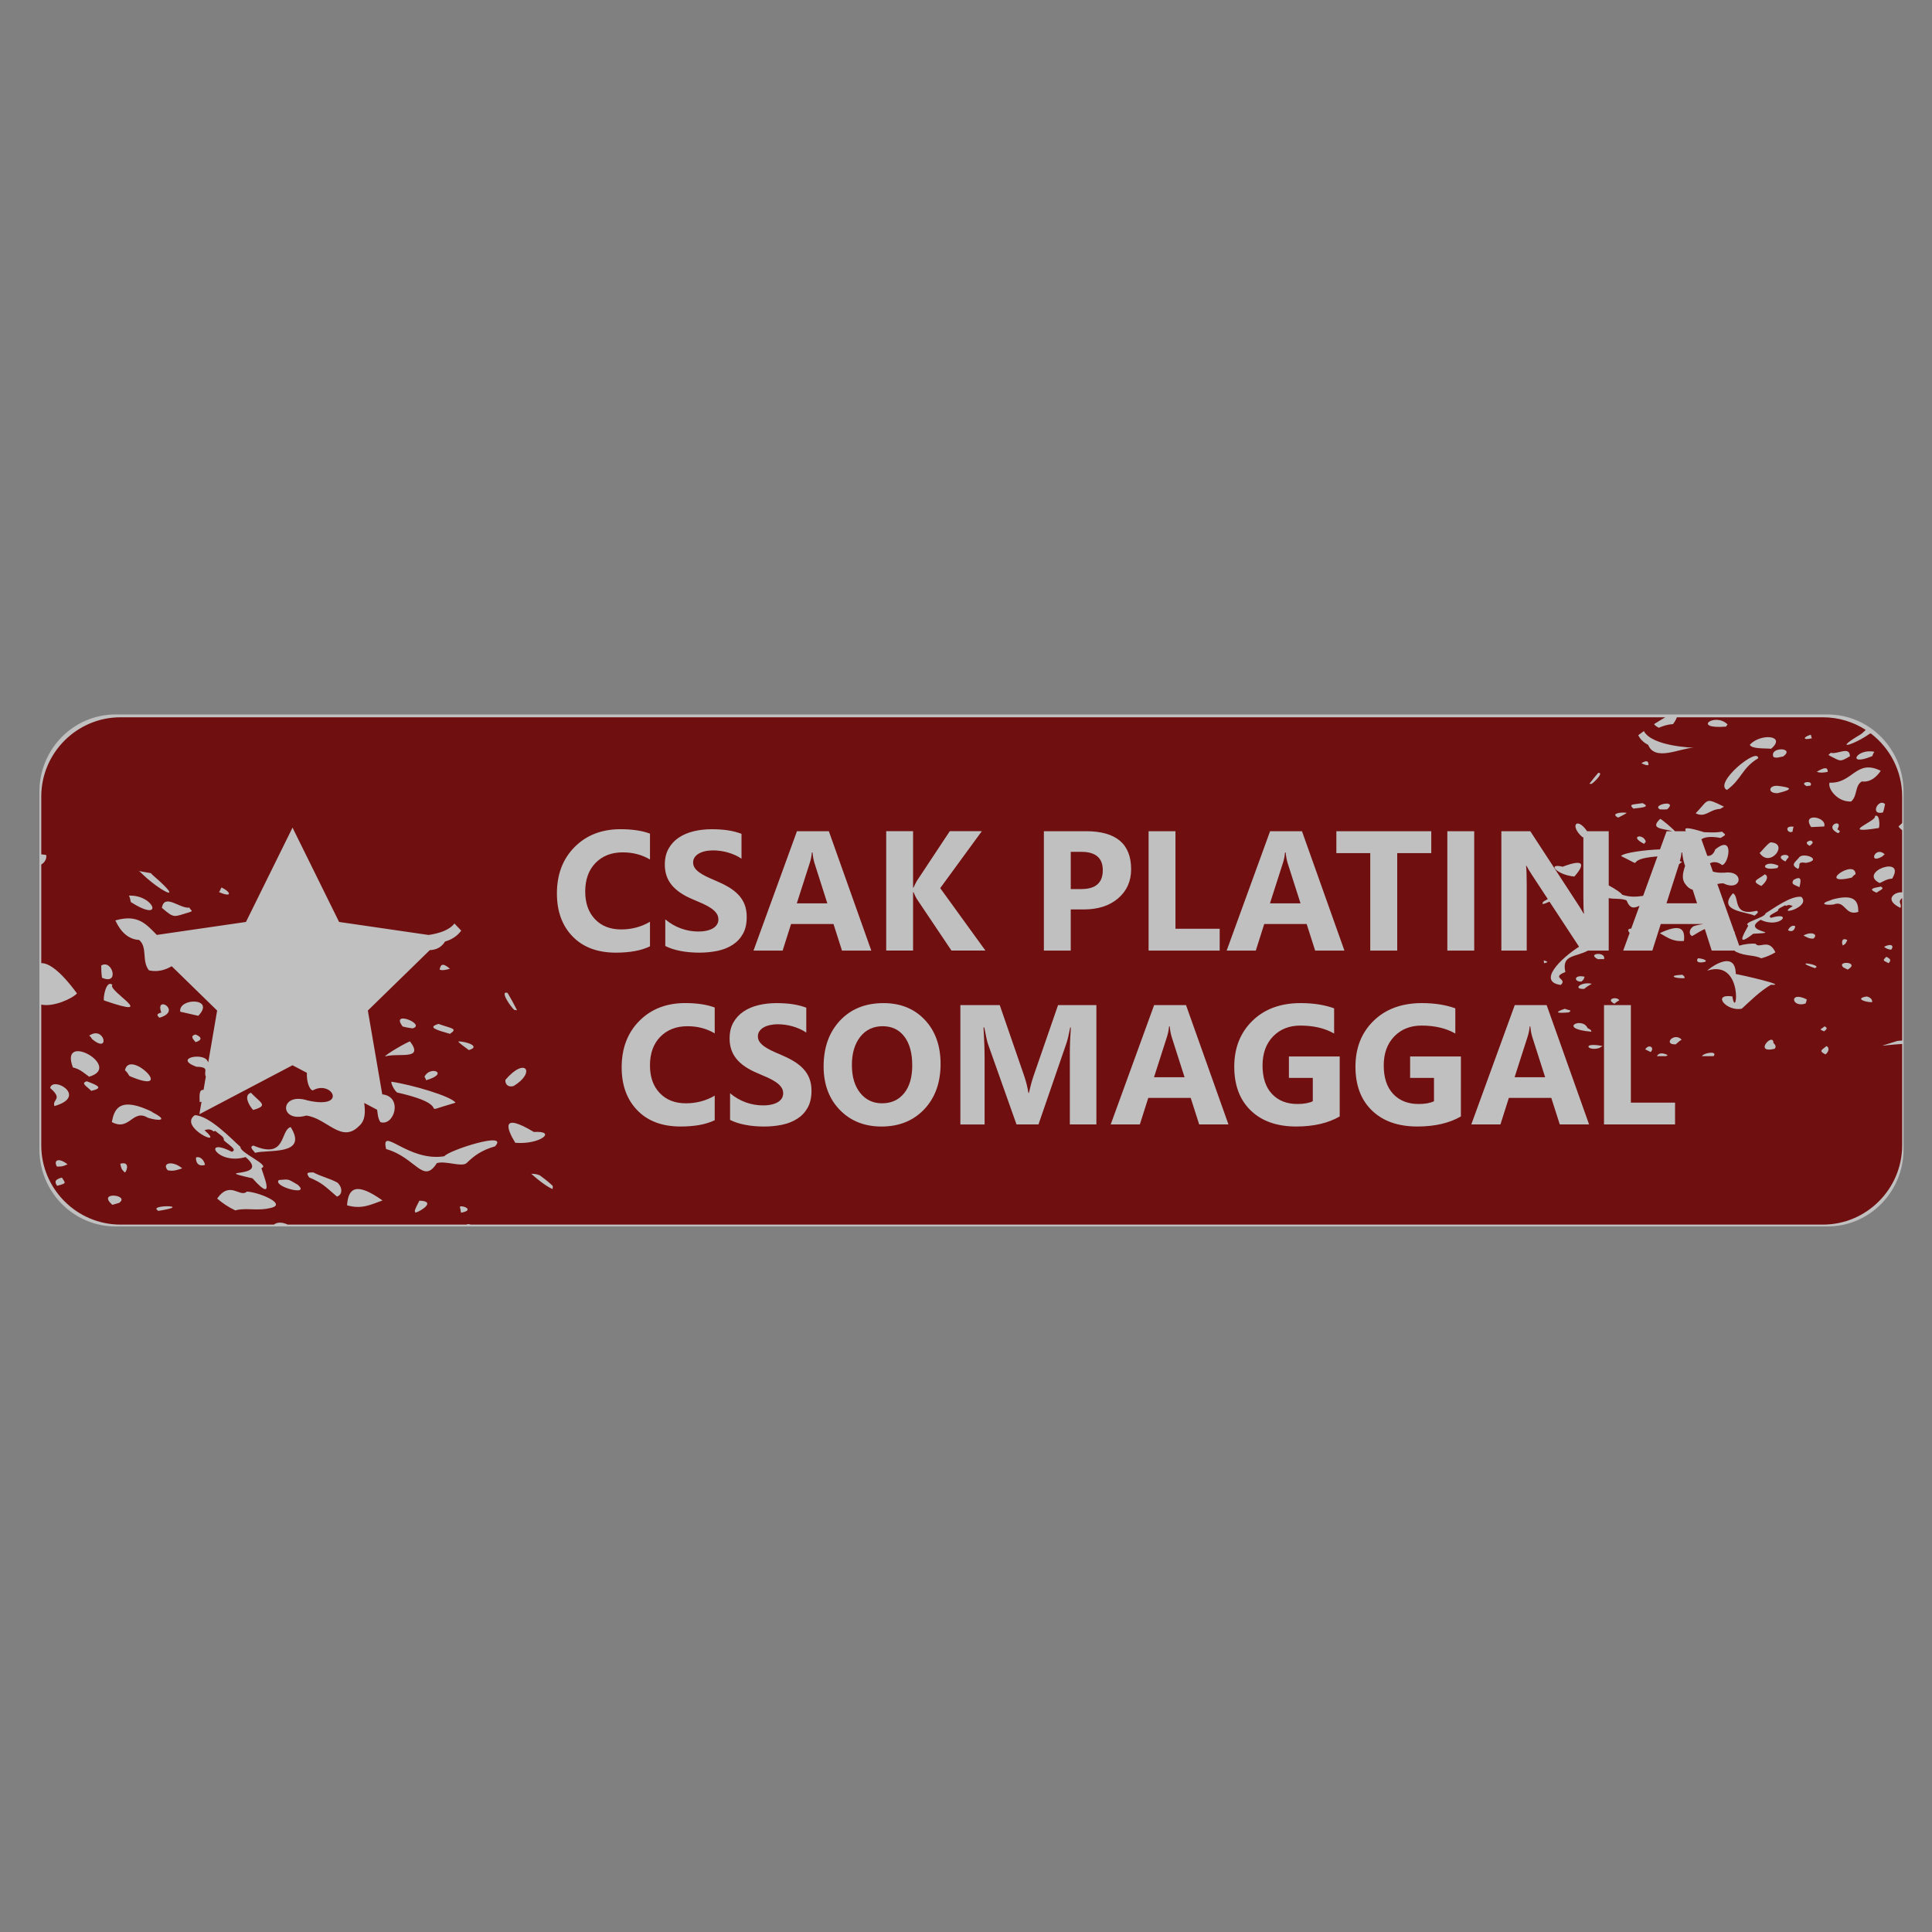 <?xml version="1.0" encoding="utf-8"?>
<!-- Generator: Adobe Illustrator 16.0.0, SVG Export Plug-In . SVG Version: 6.00 Build 0)  -->
<!DOCTYPE svg PUBLIC "-//W3C//DTD SVG 1.1//EN" "http://www.w3.org/Graphics/SVG/1.1/DTD/svg11.dtd">
<svg version="1.1" xmlns="http://www.w3.org/2000/svg" xmlns:xlink="http://www.w3.org/1999/xlink" x="0px" y="0px" width="100px"
	 height="100px" viewBox="0 0 100 100" enable-background="new 0 0 100 100" xml:space="preserve">
<rect x="0" y="0" width="100" height="100" fill="#808080" stroke="none"/>
<g id="Layer_1">
	<path opacity="0.5" fill-rule="evenodd" clip-rule="evenodd" fill="#FFFFFF" d="M98.529,59.482c0,2.209-1.764,3.999-3.94,3.999
		H5.979c-2.176,0-3.94-1.79-3.94-3.999V40.98c0-2.209,1.764-4,3.94-4h88.609c2.177,0,3.94,1.791,3.94,4V59.482z"/>
</g>
<g id="Layer_2">
	<g>
		<path fill-rule="evenodd" clip-rule="evenodd" fill="#700F10" d="M45.689,53.117c-0.488,0-0.876,0.184-1.164,0.549
			c-0.287,0.367-0.431,0.852-0.431,1.455c0,0.611,0.144,1.096,0.431,1.451c0.288,0.357,0.664,0.535,1.129,0.535
			c0.48,0,0.86-0.174,1.142-0.52c0.281-0.346,0.421-0.826,0.421-1.441c0-0.641-0.136-1.139-0.409-1.494
			C46.536,53.295,46.163,53.117,45.689,53.117z"/>
		<path fill-rule="evenodd" clip-rule="evenodd" fill="#700F10" d="M98.455,41.227c0-1.329-0.639-2.514-1.625-3.266l-0.053,0.016
			c-0.838,0.593-1.938,0.903-0.504,0.055c0.084-0.05,0.184-0.139,0.297-0.253c-0.639-0.411-1.398-0.652-2.215-0.652h-7.561
			c-0.029,0.095-0.094,0.212-0.201,0.354c-0.281,0.013-0.533,0.101-0.732,0.187c-0.121-0.06-0.203-0.121-0.248-0.186
			c0.191-0.123,0.385-0.241,0.582-0.355H6.235c-2.254,0-4.099,1.844-4.099,4.101v2.992c0.084,0.012,0.169,0.023,0.254,0.033
			c0.04,0.18-0.065,0.386-0.254,0.496v5.104c0.381-0.015,0.987,0.392,1.849,1.567c-0.256,0.275-1.221,0.713-1.849,0.578v7.285
			c0,2.256,1.845,4.102,4.099,4.102h7.937c0.208-0.152,0.468-0.117,0.722,0h9.246c0.051-0.033,0.13-0.033,0.227,0h69.988
			c2.258,0,4.1-1.846,4.1-4.102v-5.248c-1.15,0.068-1.426,0.221-0.246-0.156c0.105-0.014,0.188-0.02,0.246-0.02v-7.375
			c-0.277,0.23,0.025,0.301-0.094,0.506c-0.906-0.444-0.25-0.852,0.094-0.799v-3.215c-0.086-0.072-0.154-0.142-0.189-0.198
			c0.066-0.063,0.131-0.122,0.189-0.177V41.227z M97.57,41.619c-0.027,0.138-0.053,0.277-0.107,0.433v0.001
			C96.762,42.223,97.225,41.294,97.57,41.619z M97.555,44.224c-0.031,0.016-0.086,0.05-0.113,0.098v-0.001
			C96.658,44.787,97.064,43.741,97.555,44.224z M97.348,39.896c-0.141,0.207-0.471,0.619-0.982,0.552
			c-0.365,0.219-0.215,0.746-0.551,1.038c-0.732,0.035-1.225-0.692-1.119-0.974C95.91,40.561,96.064,39.267,97.348,39.896z
			 M95.137,43.127c-0.801-0.392,0.322-0.813-0.035-0.197C95.246,43,95.273,43.045,95.137,43.127z M96.043,45.246
			c-0.084,0.049-0.139,0.113-0.197,0.18C93.957,45.865,96.029,44.417,96.043,45.246z M97.018,38.915
			c-0.055,0.065-0.08,0.145-0.109,0.221C95.535,39.707,96.109,38.713,97.018,38.915z M94.756,38.963
			c0.344,0.105,0.986-0.37,0.996,0.18c-0.533,0.317-0.479,0.254-1.02-0.011C94.563,39.048,94.703,39.055,94.756,38.963z
			 M94.605,39.95c-0.166,0.04-0.424,0.065-0.568-0.005C94.402,39.731,94.602,39.673,94.605,39.95z M94.422,42.778
			c-0.227,0.012-0.449,0.022-0.676,0.032C93.223,42.037,94.58,42.28,94.422,42.778z M93.861,48.582
			c-0.225,0.013-0.371-0.087-0.512-0.159C93.742,48.191,94.141,48.355,93.861,48.582z M93.672,43.78
			c-0.141-0.07-0.283-0.202,0.051-0.278C93.926,43.599,93.785,43.681,93.672,43.78z M93.729,38.03
			c0.027,0.075,0.027,0.137,0.057,0.183C93.25,38.342,93.359,38.124,93.729,38.03z M93.707,40.668L93.707,40.668
			c-0.051,0.001-0.109,0.003-0.193,0.023C93.057,40.468,93.904,40.367,93.707,40.668z M93.117,44.388
			c0.191-0.3,1.273,0.107,0.371,0.274c-0.535-0.081-0.25,0.148-0.42,0.312C92.643,44.763,92.924,44.628,93.117,44.388z
			 M93.141,45.919c-0.256-0.127-0.453-0.133-0.314-0.369C93.355,45.235,93.168,45.75,93.141,45.919z M92.836,42.792
			c-0.023,0.079-0.051,0.155-0.049,0.25h-0.002C92.533,43.19,92.303,42.711,92.836,42.792z M92.582,44.368
			c-0.057,0.063-0.111,0.127-0.17,0.223C91.785,44.284,92.578,44.123,92.582,44.368z M92.018,41.054
			c-0.564,0.024-0.484-0.453,0.055-0.372C92.664,40.761,92.895,40.841,92.018,41.054z M91.35,45.254
			c0.258,0.125,0.008,0.459-0.188,0.605H91.16C90.619,45.595,90.93,45.567,91.35,45.254z M90.814,47.394
			c-0.426-0.209-1.953-0.229-1.117-1.158c0.371,0.184-0.066,1.213,1.229,0.906C91.068,47.212,90.93,47.295,90.814,47.394z
			 M91.076,44.148c0.086-0.05,0.338-0.414,0.561-0.548C92.625,43.63,91.625,44.964,91.076,44.148z M92.051,44.808
			c0,0.028-0.029,0.077-0.053,0.122C90.953,45.12,91.338,44.457,92.051,44.808z M92.299,39.155
			c-0.193,0.024-0.332,0.108-0.506,0.024C91.561,38.637,92.945,38.681,92.299,39.155z M91.676,38.754
			c-0.313-0.029-1.023,0.019-1.105-0.206C91.123,37.94,92.484,38.059,91.676,38.754z M91.004,39.248
			c-0.842,0.5-0.861,1.097-1.619,1.64C88.674,40.539,90.992,38.634,91.004,39.248z M89.42,37.498
			c-0.023,0.018-0.055,0.065-0.08,0.111C87.531,37.757,88.766,36.841,89.42,37.498z M89.232,41.752
			c-0.055,0.034-0.113,0.067-0.193,0.116c-0.568,0.027-0.76,0.481-1.271,0.229C88.463,41.375,88.234,41.264,89.232,41.752z
			 M85.086,37.84c0.424,0.801,2.572,0.86,2.572,0.86c-0.734,0.036-1.994,0.723-2.35-0.147c-0.262-0.132-0.422-0.312-0.512-0.498
			C84.893,37.982,84.986,37.91,85.086,37.84z M85.928,41.895c-0.488-0.239,0.951-0.536,0.365-0.003v-0.001
			C86.18,41.898,86.068,41.903,85.928,41.895z M85.188,43.568c-0.027,0.017-0.055,0.064-0.084,0.112v-0.001
			C84.277,43.276,85.07,43.113,85.188,43.568z M85.326,39.593c-0.082,0.051-0.313-0.06-0.367-0.09
			C85.268,39.319,85.322,39.411,85.326,39.593z M85.02,41.57c0.398,0.195,0.031,0.229-0.48,0.283
			C84.283,41.603,84.51,41.655,85.02,41.57z M84.178,42.069c0.084,0.013-0.336,0.199-0.42,0.25
			C83.355,42.124,83.836,42.026,84.178,42.069z M82.721,40.006L82.721,40.006c0.318-0.044-0.184,0.473-0.348,0.57
			c-0.039-0.002-0.074-0.004-0.105-0.009C82.414,40.376,82.564,40.189,82.721,40.006z M80.885,44.861
			c1.318-0.505,1.016,0.045,0.604,0.509C80.58,45.288,80.035,44.655,80.885,44.861z M74.914,43.023h1.391v6.179h-1.391V43.023z
			 M69.17,43.023h4.912v1.134H72.32v5.045h-1.396v-5.045H69.17V43.023z M59.451,43.023h1.391v5.05h2.289v1.129h-3.68V43.023z
			 M54.031,43.023h2.18c1.557,0,2.336,0.656,2.336,1.97c0,0.62-0.225,1.122-0.672,1.505c-0.445,0.384-1.043,0.575-1.789,0.575
			h-0.664v2.129h-1.391V43.023z M41.251,43.023h1.65l2.197,6.179h-1.517l-0.439-1.374h-2.197l-0.435,1.374h-1.508L41.251,43.023z
			 M24.267,54.352L24.267,54.352c-0.107-0.088-0.646-0.455-0.521-0.451C24.229,53.924,24.871,54.18,24.267,54.352z M11.462,45.937
			c0.49,0.221,0.586,0.551-0.127,0.237C11.389,46.118,11.406,46.036,11.462,45.937z M9.805,46.979
			c0.05,0.145,0.249,0.166-0.012,0.239v0.002c-0.814,0.237-0.754,0.337-1.416-0.233C8.523,46.224,9.302,47.042,9.805,46.979z
			 M7.806,45.194c0.041,0.046,0.082,0.086,0.12,0.12c1.778,1.532,0.329,0.828-0.689-0.201l-0.069-0.032L7.806,45.194z M6.769,46.689
			H6.768c-0.02-0.113-0.035-0.229-0.096-0.331C7.982,46.299,8.54,47.821,6.769,46.689z M5.279,50.607l0.001-0.001
			c-0.037-0.229-0.039-0.428-0.042-0.628C5.797,49.617,6.216,51.02,5.279,50.607z M2.956,61.379
			c-0.156-0.234-0.097-0.332,0.249-0.428C3.387,61.256,3.474,61.232,2.956,61.379z M2.947,60.383
			c-0.184-0.311,0.056-0.498,0.551-0.119C3.231,60.379,3.231,60.379,2.947,60.383z M2.818,57.25
			c-0.134-0.361,0.471-0.336-0.222-0.934C2.716,55.678,4.586,56.744,2.818,57.25z M4.722,56.463L4.722,56.463
			c-0.203-0.223-0.576-0.395-0.23-0.496C5.097,56.191,5.355,56.32,4.722,56.463z M4.615,55.73c-0.25-0.168-0.451-0.391-0.842-0.48h0
			C3.047,53.334,6.382,55.221,4.615,55.73z M4.754,53.77L4.754,53.77c-0.027-0.074-0.099-0.137-0.136-0.166
			C5.417,53.055,5.726,54.607,4.754,53.77z M5.817,50.973c-0.297,0.289,2.534,1.835-0.438,0.808
			C5.335,51.596,5.505,50.703,5.817,50.973z M6.698,55.693L6.698,55.693c-0.062-0.104-0.124-0.209-0.227-0.297
			C6.69,54.25,9.214,56.771,6.698,55.693z M6.164,62.262c-0.132,0.037-0.26,0.074-0.346,0.1l0,0
			C4.979,61.641,6.767,61.846,6.164,62.262z M6.466,60.689c-0.208-0.178-0.194-0.264-0.241-0.453
			C6.744,60.088,6.563,60.625,6.466,60.689z M5.788,58.078c0.115-0.594,0.332-1.299,1.834-0.646
			c0.112,0.045,0.224,0.094,0.296,0.154c0.847,0.436,0.276,0.439-0.259,0.271C6.863,57.369,6.712,58.574,5.788,58.078z
			 M8.251,52.678c-0.169-0.152-0.121-0.207,0.098-0.268C8,51.465,9.459,52.328,8.251,52.678z M8.192,62.676v0.002
			c0,0-0.033-0.029-0.066-0.059C7.811,62.346,10.037,62.387,8.192,62.676z M8.681,60.572c-0.33-0.385,0.263-0.516,0.75-0.098
			C9.218,60.539,8.991,60.643,8.681,60.572z M10.263,52.578c-0.313-0.072-0.621-0.143-0.935-0.213
			C9.229,51.635,11.177,51.631,10.263,52.578z M10.123,53.941c-0.13-0.162-0.303-0.313-0.002-0.398
			C10.569,53.732,10.338,53.881,10.123,53.941z M10.149,59.906c0.303-0.086,0.47,0.305,0.457,0.391
			C10.174,60.422,10.125,60.035,10.149,59.906z M11.994,59.615c0.346-0.098-0.245-0.408-0.413-0.602
			c0.038-0.17-0.192-0.266-0.437-0.477c-0.043,0.014-0.084,0.025-0.084,0.027c-0.178-0.152-0.347-0.104-0.477-0.064
			c1.153,0.992-1.39-0.16-0.501-0.777c0.771,0.018,1.946,1.279,2.364,1.641c-0.056,0.299,1.568,0.953,1.092,1.09
			c-0.05,0.057,0.869,2.037-0.469,0.537c-2.335-0.529,1.002,0.07-0.355-1.1C11.206,60.324,10.44,58.82,11.994,59.615z
			 M13.103,57.453c-0.236-0.256-0.5-0.777-0.113-0.891C13.497,57.1,13.92,57.215,13.103,57.453z M15.046,58.336
			c0.929,1.496-1.197,1.146-1.839,1.334c-0.135-0.166-0.31-0.314-0.092-0.377C14.84,60.037,14.487,58.496,15.046,58.336z
			 M14.081,62.504c-0.737,0.209-1.342-0.016-1.901,0.146c-0.374-0.176-0.661-0.373-0.94-0.613c0.672-0.955,1.185-0.02,1.537-0.361
			C13.379,61.701,14.811,62.293,14.081,62.504z M14.435,61.078c0.534-0.037,0.421-0.082,0.969,0.24
			C16.134,61.949,14.083,61.418,14.435,61.078z M17.437,61.934c-0.034-0.029-0.066-0.059-0.066-0.059
			c-0.561-0.482-0.691-0.645-1.365-0.93c-0.192-0.264-0.073-0.26,0.211-0.262c0.441,0.232,0.802,0.291,1.239,0.523
			C17.735,61.445,17.742,61.848,17.437,61.934z M17.964,62.387c0.06-0.941,0.512-1.191,1.834-0.252
			C19.188,62.352,18.733,62.604,17.964,62.387z M19.688,58.08L19.688,58.08c-0.14-0.221-0.133-0.424-0.168-0.639l-0.668-0.352
			c0.06,0.469,0.063,0.9-0.258,1.186v-0.002c-0.915,0.945-1.671-0.4-2.744-0.531c-1.419,0.408-1.387-1.246,0.072-0.783
			c2.1,0.477,1.265-1.086,0.262-0.518c-0.2-0.063-0.321-0.521-0.299-0.912l-0.745-0.391l-4.82,2.535l0.111-0.648
			c-0.033,0.008-0.06,0.014-0.095,0.023c0.003-0.189-0.073-0.684,0.199-0.633l0.119-0.695c-0.142-0.256,0.244-0.488-0.493-0.506
			h0.001c-1.214-0.453,0.389-0.754,0.582-0.291c0.011,0.021,0.024,0.039,0.036,0.061l0.459-2.678L8.886,50.01
			c-0.32,0.196-0.73,0.316-1.174,0.216v0.001c-0.394-0.488-0.059-1.188-0.511-1.576c-0.725-0.034-1.084-0.69-1.228-1.011
			c1.186-0.342,1.605,0.215,2.144,0.751l4.614-0.671l2.41-4.883l2.41,4.883l4.634,0.674c0.563-0.083,1.074-0.256,1.337-0.593
			c0.118,0.121,0.234,0.243,0.35,0.367c-0.17,0.239-0.437,0.45-0.836,0.565c-0.202,0.32-0.479,0.434-0.789,0.445l-3.207,3.127
			l0.745,4.338C20.874,56.756,20.405,58.318,19.688,58.08z M21.224,53.906c0.745,0.988-0.599,0.576-1.287,0.773
			C19.91,54.605,21.146,53.889,21.224,53.906z M21.354,53.229c-0.203-0.025-0.354-0.059-0.509-0.096v0.002
			C20.164,52.248,22.087,53.018,21.354,53.229z M23.576,57.076c-2.278,0.66,0.245,0.211-3.025-0.529
			c-0.174-0.15-0.314-0.471-0.294-0.557C21.281,56.137,23.36,56.738,23.576,57.076z M23.292,53.51v0.002
			c-0.694-0.201-1.199-0.338-0.595-0.514C23.383,53.244,23.711,53.229,23.292,53.51z M22.756,50.178
			c0.051-0.256,0.15-0.366,0.532-0.036C23.206,50.168,22.86,50.267,22.756,50.178L22.756,50.178z M22.058,55.912v0.002
			c-0.03-0.074-0.054-0.148-0.089-0.176C22.246,55.133,23.307,55.553,22.058,55.912z M21.507,62.768
			c-0.064-0.102-0.064-0.104,0.2-0.621C22.595,62.17,21.805,62.68,21.507,62.768z M23.863,62.77
			c-0.024-0.117-0.037-0.23-0.063-0.305C23.897,62.354,24.621,62.631,23.863,62.77z M25.623,59.334
			c-0.686,0.199-1.064,0.469-1.468,0.863c-0.248,0.232-1.076-0.131-1.545,0.006c-0.708,1.125-1.082-0.289-2.625-0.729
			c-0.291-1.238,1.13,0.678,3.018,0.373C23.179,59.557,26.39,58.512,25.623,59.334z M26.273,51.393
			c0.173,0.291,0.335,0.59,0.49,0.895c-0.041-0.004-0.091-0.008-0.142-0.014C26.414,52.094,25.845,51.252,26.273,51.393z
			 M26.162,55.889c1.052-1.223,1.576-0.375,0.429,0.32C26.249,56.309,26.133,56.059,26.162,55.889z M26.67,59.15
			c-0.459-0.746-0.748-1.586,0.963-0.559C28.863,58.516,27.952,59.264,26.67,59.15z M28.603,61.545
			c-0.198-0.074-0.612-0.344-1.104-0.791c0.241,0.012,0.241,0.012,0.436,0.078c0.343,0.25,0.561,0.434,0.678,0.555h0.002
			L28.603,61.545z M29.64,48.473c-0.543-0.557-0.814-1.3-0.814-2.228c0-0.987,0.305-1.789,0.916-2.403
			c0.61-0.615,1.402-0.923,2.376-0.923c0.604,0,1.112,0.076,1.525,0.229v1.34c-0.414-0.247-0.885-0.37-1.413-0.37
			c-0.58,0-1.048,0.183-1.405,0.547c-0.356,0.365-0.534,0.859-0.534,1.482c0,0.598,0.168,1.073,0.504,1.428
			c0.336,0.355,0.789,0.532,1.357,0.532c0.543,0,1.04-0.132,1.491-0.396v1.271c-0.451,0.219-1.04,0.327-1.767,0.327
			C30.928,49.309,30.182,49.031,29.64,48.473z M36.994,53.488c-0.414-0.248-0.885-0.371-1.413-0.371
			c-0.58,0-1.048,0.184-1.405,0.547c-0.356,0.365-0.534,0.859-0.534,1.482c0,0.598,0.168,1.074,0.504,1.428
			c0.336,0.355,0.789,0.533,1.357,0.533c0.543,0,1.04-0.133,1.491-0.396v1.271c-0.451,0.219-1.04,0.326-1.767,0.326
			c-0.948,0-1.693-0.277-2.236-0.836c-0.543-0.557-0.814-1.299-0.814-2.227c0-0.988,0.305-1.789,0.916-2.404
			s1.402-0.922,2.376-0.922c0.604,0,1.112,0.076,1.525,0.229V53.488z M36.197,49.309c-0.339,0-0.662-0.028-0.967-0.086
			c-0.306-0.058-0.571-0.144-0.795-0.259v-1.378c0.25,0.209,0.521,0.366,0.814,0.472c0.293,0.104,0.589,0.157,0.888,0.157
			c0.175,0,0.328-0.016,0.459-0.048c0.131-0.031,0.24-0.075,0.328-0.131c0.087-0.057,0.153-0.122,0.196-0.198
			s0.064-0.159,0.064-0.248c0-0.121-0.034-0.229-0.103-0.323c-0.069-0.095-0.163-0.183-0.282-0.263
			c-0.12-0.08-0.261-0.158-0.424-0.232c-0.164-0.075-0.341-0.151-0.53-0.229c-0.482-0.201-0.842-0.447-1.079-0.737
			c-0.237-0.29-0.355-0.64-0.355-1.051c0-0.322,0.064-0.599,0.194-0.829c0.129-0.231,0.305-0.422,0.528-0.571s0.48-0.259,0.773-0.33
			c0.293-0.07,0.603-0.105,0.931-0.105c0.321,0,0.606,0.02,0.855,0.059s0.478,0.099,0.688,0.179v1.288
			c-0.104-0.071-0.216-0.135-0.338-0.189s-0.248-0.1-0.377-0.136s-0.258-0.063-0.386-0.08c-0.128-0.017-0.249-0.025-0.364-0.025
			c-0.158,0-0.301,0.015-0.431,0.045s-0.238,0.073-0.328,0.127c-0.089,0.055-0.158,0.12-0.207,0.196s-0.073,0.162-0.073,0.257
			c0,0.104,0.027,0.195,0.082,0.277c0.054,0.082,0.132,0.16,0.232,0.233s0.223,0.145,0.366,0.215s0.306,0.144,0.487,0.218
			c0.247,0.104,0.469,0.213,0.666,0.329c0.197,0.117,0.366,0.248,0.506,0.395s0.249,0.314,0.323,0.502
			c0.075,0.188,0.112,0.407,0.112,0.657c0,0.345-0.065,0.634-0.196,0.868s-0.308,0.424-0.532,0.568
			c-0.224,0.146-0.484,0.25-0.782,0.313C36.841,49.278,36.527,49.309,36.197,49.309z M41.805,57.334
			c-0.131,0.234-0.308,0.424-0.532,0.568s-0.484,0.25-0.782,0.313s-0.611,0.094-0.941,0.094c-0.339,0-0.662-0.027-0.967-0.086
			c-0.306-0.057-0.571-0.143-0.795-0.258v-1.379c0.25,0.209,0.521,0.367,0.814,0.473c0.293,0.104,0.589,0.156,0.888,0.156
			c0.175,0,0.328-0.016,0.459-0.047s0.24-0.076,0.328-0.131c0.087-0.057,0.153-0.123,0.196-0.199s0.064-0.158,0.064-0.248
			c0-0.121-0.034-0.229-0.103-0.322c-0.069-0.096-0.163-0.184-0.282-0.264c-0.12-0.08-0.261-0.158-0.424-0.232
			c-0.164-0.074-0.341-0.15-0.53-0.229c-0.482-0.201-0.842-0.447-1.079-0.736c-0.237-0.291-0.355-0.641-0.355-1.051
			c0-0.322,0.064-0.6,0.194-0.83s0.305-0.422,0.528-0.57c0.223-0.15,0.48-0.26,0.773-0.33s0.603-0.105,0.931-0.105
			c0.321,0,0.606,0.02,0.855,0.059s0.478,0.098,0.688,0.178v1.289c-0.104-0.072-0.216-0.135-0.338-0.189s-0.248-0.1-0.377-0.137
			c-0.129-0.035-0.258-0.063-0.386-0.08c-0.128-0.016-0.249-0.025-0.364-0.025c-0.158,0-0.301,0.016-0.431,0.045
			c-0.129,0.031-0.238,0.074-0.328,0.127c-0.089,0.055-0.158,0.121-0.207,0.197s-0.073,0.162-0.073,0.256
			c0,0.104,0.027,0.195,0.082,0.277c0.054,0.082,0.132,0.16,0.232,0.234c0.101,0.072,0.223,0.145,0.366,0.215
			s0.306,0.143,0.487,0.217c0.247,0.104,0.469,0.213,0.666,0.33s0.366,0.248,0.506,0.395s0.249,0.314,0.323,0.502
			s0.112,0.406,0.112,0.656C42.001,56.811,41.936,57.1,41.805,57.334z M47.837,57.418c-0.564,0.594-1.301,0.891-2.208,0.891
			c-0.885,0-1.605-0.287-2.163-0.863c-0.558-0.576-0.836-1.326-0.836-2.252c0-0.977,0.283-1.766,0.849-2.369
			s1.315-0.904,2.249-0.904c0.882,0,1.596,0.289,2.139,0.865c0.545,0.578,0.817,1.34,0.817,2.285
			C48.684,56.041,48.401,56.822,47.837,57.418z M47.446,46.517c-0.034-0.052-0.089-0.165-0.164-0.34h-0.021v3.024H45.87v-6.179
			h1.391v2.922h0.021c0.035-0.081,0.093-0.195,0.173-0.345l1.706-2.577h1.659l-2.154,2.947l2.339,3.231h-1.758L47.446,46.517z
			 M56.748,58.201h-1.373v-3.695c0-0.4,0.018-0.842,0.051-1.324h-0.033c-0.072,0.379-0.137,0.652-0.195,0.818l-1.447,4.201h-1.137
			l-1.474-4.158c-0.041-0.111-0.105-0.398-0.194-0.861h-0.039c0.038,0.609,0.056,1.145,0.056,1.604v3.416h-1.254v-6.178h2.038
			l1.264,3.662c0.1,0.293,0.174,0.588,0.219,0.883h0.025c0.078-0.342,0.16-0.639,0.246-0.891l1.264-3.654h1.984V58.201z
			 M62.07,58.201l-0.439-1.373h-2.197l-0.436,1.373H57.49l2.248-6.178h1.65l2.197,6.178H62.07z M69.344,57.787
			c-0.604,0.348-1.354,0.521-2.25,0.521c-0.994,0-1.777-0.273-2.35-0.824c-0.574-0.551-0.859-1.309-0.859-2.273
			c0-0.971,0.313-1.762,0.939-2.373c0.625-0.611,1.459-0.918,2.498-0.918c0.654,0,1.232,0.09,1.732,0.271v1.305
			c-0.477-0.275-1.061-0.412-1.75-0.412c-0.576,0-1.047,0.188-1.41,0.561c-0.363,0.375-0.545,0.877-0.545,1.502
			c0,0.635,0.162,1.127,0.488,1.475s0.766,0.521,1.32,0.521c0.334,0,0.598-0.049,0.793-0.143v-1.207h-1.236v-1.111h2.629V57.787z
			 M68.072,49.202l-0.439-1.374h-2.197L65,49.202h-1.508l2.248-6.179h1.65l2.197,6.179H68.072z M75.617,57.787
			c-0.604,0.348-1.354,0.521-2.25,0.521c-0.994,0-1.777-0.273-2.35-0.824c-0.574-0.551-0.859-1.309-0.859-2.273
			c0-0.971,0.313-1.762,0.939-2.373c0.625-0.611,1.459-0.918,2.498-0.918c0.654,0,1.232,0.09,1.732,0.271v1.305
			c-0.477-0.275-1.061-0.412-1.75-0.412c-0.576,0-1.047,0.188-1.41,0.561c-0.363,0.375-0.545,0.877-0.545,1.502
			c0,0.635,0.162,1.127,0.488,1.475s0.766,0.521,1.32,0.521c0.334,0,0.598-0.049,0.793-0.143v-1.207h-1.236v-1.111h2.629V57.787z
			 M80.734,58.201l-0.439-1.373h-2.197l-0.436,1.373h-1.508l2.25-6.178h1.65l2.197,6.178H80.734z M79.904,49.71
			c0.203,0.053,0.27,0.107,0.016,0.14L79.904,49.71z M80.998,52.213c0.168,0.084,0.424,0.055,0.199,0.189
			C80.465,52.467,80.518,52.373,80.998,52.213z M81.85,50.808c-0.395,0.018-0.4-0.381,0.168-0.253
			C81.967,50.71,81.967,50.709,81.85,50.808z M82.391,50.92c-0.143,0.082-0.281,0.167-0.393,0.263
			C81.379,51.215,81.824,50.794,82.391,50.92z M82.172,53.213c0.139,0.072,0.195,0.102,0.201,0.189
			C80.563,53.246,81.906,52.598,82.172,53.213z M82.781,54.242c-0.59,0.197-0.965-0.32,0.168-0.1
			C82.893,54.176,82.836,54.209,82.781,54.242z M82.709,49.649c-0.625-0.309,0.447-0.419,0.313,0
			C82.936,49.637,82.824,49.643,82.709,49.649z M86.701,58.201h-3.678v-6.178h1.391v5.049h2.287V58.201z M83.816,51.773
			c-0.08,0.049-0.166,0.098-0.252,0.182C83.082,51.717,83.672,51.549,83.816,51.773z M85.156,54.314
			c0.193-0.303,0.508-0.088,0.283,0.139C85.359,54.412,85.273,54.369,85.156,54.314z M86.322,54.611
			c-0.033,0.018-0.061,0.037-0.088,0.057h-0.473C85.838,54.516,86.016,54.461,86.322,54.611z M85.912,48.301
			c1.039-0.493,1.324-0.262,1.248,0.401C86.598,48.758,86.313,48.527,85.912,48.301z M86.736,54.055
			c-0.678,0.031-0.094-0.654,0.307-0.244C86.93,53.877,86.848,53.955,86.736,54.055z M87.078,50.453
			c0.113,0.087,0.113,0.087,0.113,0.178C86.684,50.655,86.287,50.49,87.078,50.453z M87.584,48.451
			c-0.201-0.097-0.146-0.376,0.076-0.51c0.18-0.058,0.338-0.085,0.498-0.113h-2.197l-0.436,1.374h-1.508l0.332-0.912
			c-0.096-0.114-0.117-0.222,0.082-0.226l0.43-1.182c-0.295,0.142-0.494,0.159-0.672-0.277c-0.246-0.12-0.676-0.058-0.922-0.119
			v2.716h-1.074c-0.652,0.357-1.375,0.199-1.17,1.109c-0.787,0.312,0.148,0.344-0.242,0.67c-1.203-0.167-0.033-1.348,0.951-1.979
			l-1.531-2.333c-0.156,0.073-0.281,0.117-0.357,0.132l0.012-0.111c0.055-0.04,0.146-0.094,0.258-0.155l-0.797-1.214
			c-0.148-0.227-0.252-0.398-0.309-0.513H78.99c0.023,0.218,0.033,0.552,0.033,0.999v3.396h-1.313v-6.179h1.498l2.453,3.762
			c0.111,0.169,0.215,0.338,0.309,0.504h0.018c-0.023-0.144-0.033-0.427-0.033-0.849v-3.1c-0.018-0.006-0.031-0.003-0.051-0.013
			c-0.674-0.591-0.289-1.078,0.244-0.305h1.119v2.805c0.354,0.193,0.66,0.398,0.693,0.481c0.383,0.133,0.756,0.116,1.088,0.059
			l0.742-2.041c-1.932,0.148-0.449,0.685-1.889-0.021c0.16-0.174,1.24-0.314,2.021-0.343l0.342-0.939h0.307
			c-0.486-0.145-1.213-0.104-0.639-0.639c0.049-0.003,0.613,0.469,0.764,0.639h0.561c-0.088-0.183-0.006-0.242,0.949,0.05
			c0.592,0.019,0.592,0.019,0.93-0.027c0.174,0.177,0.26,0.124-0.076,0.325c-0.523-0.097-0.83-0.045-0.996,0.069l0.305,0.855
			c0.156,0.023,0.316-0.059,0.414-0.331c1.006-0.813,0.695,0.766,0.352,0.811c-0.23-0.19-0.479-0.178-0.627-0.09l0.152,0.427
			c0.139,0.041,0.318,0.07,0.596,0.057c1.072-0.142,0.893,1.015-0.047,0.554c-0.109-0.006-0.215,0.009-0.32,0.032l0.875,2.465
			c0.01,0.002,0.012,0.003,0.02,0.005c0.016,0.021,0.004,0.038,0.004,0.057l0.234,0.664c0.262-0.081,0.635-0.126,0.846-0.098
			c0.201,0.281,0.676-0.309,1.027,0.443c-0.227,0.132-0.447,0.231-0.732,0.31v-0.001c-0.367-0.182-0.818-0.099-1.307-0.336
			c-0.041-0.021-0.059-0.041-0.078-0.062h-1.18l-0.357-1.117c-0.182,0.078-0.334,0.176-0.604,0.334
			C87.637,48.418,87.609,48.435,87.584,48.451z M87.883,49.601c0.113-0.006,0.537,0.084,0.371,0.183
			C87.887,49.877,87.771,49.76,87.883,49.601z M88.695,54.668h-0.607C88.197,54.484,88.926,54.379,88.695,54.668z M89.666,51.572
			c0.217,1.352,0.623-1.945-1.293-1.334c-0.031-0.014,1.451-1.203,1.471,0.176c0.17,0.021,2.811,0.618,1.82,0.558
			c-0.588,0.349-1.008,0.781-1.508,1.236C89.396,52.381,88.559,51.424,89.666,51.572z M91.857,54.285
			c-1.125,0.27-0.072-0.883-0.064-0.303C91.91,54.1,91.939,54.176,91.857,54.285z M92.791,46.903c-0.088-0.043-0.199-0.1-0.34-0.015
			c0,0-0.029-0.015-0.057-0.029c-0.199,0.116-0.369,0.156-0.365,0.277c-0.139,0.113-0.59,0.259-0.361,0.371
			c1.182-0.363,0.463,0.592-0.535,0.101c-1.094,0.65,1.309,0.645-0.387,0.724c-1.117,0.881-0.23-0.387-0.258-0.432h-0.002
			c-0.314-0.153,0.898-0.41,0.898-0.626c0.336-0.198,1.311-0.934,1.852-0.853C93.777,46.962,91.863,47.453,92.791,46.903z
			 M92.553,48.154c0-0.061,0.166-0.313,0.365-0.216C92.918,48.032,92.838,48.293,92.553,48.154z M93.459,51.941
			c-0.73,0.25-0.887-0.676,0.055-0.215C93.514,51.787,93.486,51.865,93.459,51.941z M93.994,50.079
			c-0.025,0.016-0.053,0.033-0.053,0.033C92.691,49.681,94.248,49.928,93.994,50.079z M94.439,53.123
			c0.197,0.096,0.086,0.164-0.025,0.26C94.129,53.246,94.217,53.318,94.439,53.123z M94.488,54.574h-0.002
			c-0.365-0.18-0.197-0.219,0.053-0.43C94.709,54.227,94.658,54.445,94.488,54.574z M95.637,50.186L95.637,50.186
			c-0.059-0.031-0.141-0.071-0.229-0.114C95.037,49.707,96.311,49.786,95.637,50.186z M95.615,48.654
			c-0.057,0.125-0.057,0.185-0.225,0.285v-0.001C95.332,48.882,95.273,48.485,95.615,48.654z M94.908,46.816
			c-0.395,0.049-0.791-0.021-0.148-0.223c0.059-0.032,0.143-0.052,0.227-0.072c1.129-0.268,1.193,0.251,1.199,0.679
			C95.482,47.433,95.525,46.572,94.908,46.816z M97.043,42.241c0.25-0.15,0.26,0.493,0.207,0.618v-0.002
			C95.049,43.209,97.215,42.478,97.043,42.241z M96.619,51.576c0.227,0.053,0.287,0.172,0.287,0.295
			C96.57,51.887,95.971,51.684,96.619,51.576z M97.129,46.206c-0.424-0.18-0.229-0.236,0.223-0.317
			C97.58,46.001,97.299,46.075,97.129,46.206z M97.754,49.854c-0.344-0.167-0.285-0.14-0.121-0.332
			C97.863,49.632,97.893,49.709,97.754,49.854z M97.883,49.159c-0.197-0.037-0.197-0.037-0.367-0.151
			C97.906,48.803,98.051,48.966,97.883,49.159z M97.939,45.477h0.002c-0.285,0.015-0.451,0.145-0.648,0.23
			C96.125,45.133,98.684,44.231,97.939,45.477z"/>
		<path fill-rule="evenodd" clip-rule="evenodd" fill="#700F10" d="M87.23,45.756L87.23,45.756c-0.203-0.258-0.125-0.588-0.01-0.937
			l-0.045-0.138c-0.049-0.155-0.084-0.341-0.104-0.556h-0.035c-0.012,0.15-0.047,0.299-0.088,0.446
			c0.043,0.018,0.074,0.018,0.121,0.041c-0.064,0.039-0.117,0.077-0.16,0.116l-0.652,2.028h1.582l-0.225-0.703
			C87.479,46.018,87.35,45.933,87.23,45.756z"/>
		<path fill-rule="evenodd" clip-rule="evenodd" fill="#700F10" d="M42.16,44.682c-0.049-0.155-0.083-0.341-0.104-0.556h-0.034
			c-0.015,0.181-0.05,0.36-0.108,0.538l-0.672,2.094h1.581L42.16,44.682z"/>
		<path fill-rule="evenodd" clip-rule="evenodd" fill="#700F10" d="M66.547,44.126h-0.035c-0.014,0.181-0.049,0.36-0.107,0.538
			l-0.672,2.094h1.582l-0.664-2.076C66.602,44.527,66.566,44.341,66.547,44.126z"/>
		<path fill-rule="evenodd" clip-rule="evenodd" fill="#700F10" d="M79.209,53.127h-0.033c-0.016,0.18-0.051,0.359-0.109,0.537
			l-0.672,2.094h1.582l-0.664-2.076C79.264,53.527,79.229,53.342,79.209,53.127z"/>
		<path fill-rule="evenodd" clip-rule="evenodd" fill="#700F10" d="M57.08,45.043c0-0.635-0.369-0.952-1.111-0.952h-0.547v1.927
			h0.547C56.711,46.018,57.08,45.693,57.08,45.043z"/>
		<path fill-rule="evenodd" clip-rule="evenodd" fill="#700F10" d="M60.545,53.127H60.51c-0.014,0.18-0.049,0.359-0.107,0.537
			l-0.672,2.094h1.582l-0.664-2.076C60.6,53.527,60.564,53.342,60.545,53.127z"/>
	</g>
</g>
</svg>

